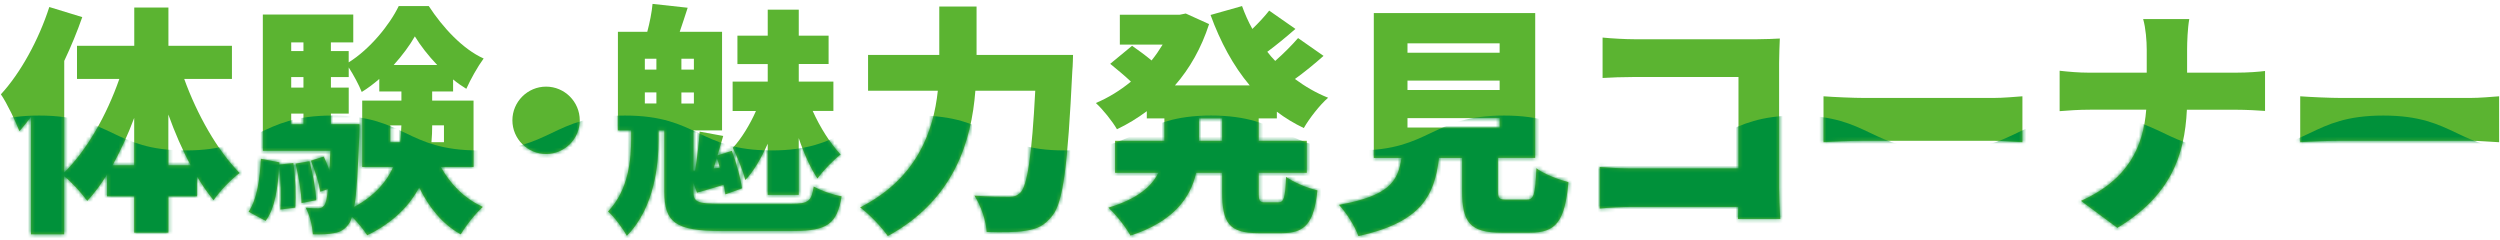 <?xml version="1.0" encoding="UTF-8"?><svg id="b" xmlns="http://www.w3.org/2000/svg" xmlns:xlink="http://www.w3.org/1999/xlink" viewBox="0 0 688 65.95"><defs><style>.f{mask:url(#e);}.g{fill:none;}.g,.h,.i{stroke-width:0px;}.j{clip-path:url(#d);}.h{fill:#5bb431;}.i{fill:#00913a;}</style><clipPath id="d"><rect class="g" y="0" width="688" height="65.95"/></clipPath><mask id="e" x="-64.86" y="1.07" width="831.9" height="84.97" maskUnits="userSpaceOnUse"><path class="h" d="m63.81,21.73v-9.13h-17.48V2.07h-9.4v10.53h-15.76v9.13h11.65c-3.44,9.86-8.94,19.66-15.16,25.75v-30.72c1.92-4.04,3.57-8.08,4.96-12.05L13.57,1.93C10.65,11,5.62,20.14.26,25.96c1.65,2.38,4.24,7.81,5.1,10.13,1.06-1.2,2.12-2.52,3.18-3.91v32.31h9.14v-16.02c2.12,1.72,4.9,4.77,6.36,6.82,1.92-2.12,3.77-4.56,5.43-7.28v6.03h7.48v10h9.4v-10h7.88v-5.5c1.46,2.45,2.98,4.63,4.57,6.55,1.65-2.52,4.9-5.82,7.15-7.48-6.09-6.16-11.72-16.15-15.23-25.88h13.11Zm-26.88,23.76h-5.96c2.18-3.97,4.24-8.4,5.96-13.04v13.04Zm15.56,0h-6.16v-13.97c1.79,4.97,3.84,9.73,6.16,13.97Z"/><path class="h" d="m85.17,44.37l-3.84.66c.86,3.44,1.59,7.94,1.66,10.85l4.04-.79c-.13-2.85-.93-7.28-1.86-10.72Z"/><path class="h" d="m76.89,45.29v-.6l-5.1-.99c-.27,5.7-1.06,11.19-3.38,14.57l4.7,2.52c2.65-3.64,3.38-9.34,3.71-15.29.46,3.91.6,8.87.33,12.18l4.11-.53c.2-3.24.06-8.34-.53-12.25l-3.84.4Z"/><path class="h" d="m124.69,25.17v-3.31c1.19.99,2.45,1.85,3.64,2.58,1.19-2.65,3.11-6.09,4.77-8.34-5.76-2.58-11.26-8.54-15.1-14.43h-8.27c-2.52,5.23-8.01,11.92-13.77,15.49v-3.11h-4.9v-2.38h6.16V3.99h-24.89v37.53h18.6c-.13,2.05-.2,3.9-.27,5.43-.46-1.32-.99-2.65-1.59-3.84l-3.51,1.13c1.13,2.65,2.25,6.22,2.58,8.54l2.12-.73c-.26,2.58-.6,3.91-.99,4.44-.53.66-.99.86-1.72.86-.79,0-1.92,0-3.44-.2,1.13,1.98,1.86,5.1,1.99,7.35,2.32.06,4.37,0,5.82-.33,1.66-.26,2.91-.92,4.1-2.58.33-.46.6-1.06.86-1.92,1.59,1.59,3.31,3.64,4.17,5.1,7.28-3.57,11.65-8.21,14.3-13.17,2.71,5.5,6.42,10.13,11.45,12.91,1.32-2.32,4.1-5.82,6.09-7.55-5.03-2.25-9-6.29-11.58-10.99h9v-18.27h-11.39v-2.52h5.76Zm-41.18,9h-3.37v-2.91h3.37v2.91Zm0-10.07h-3.37v-2.91h3.37v2.91Zm0-10.06h-3.37v-2.38h3.37v2.38Zm26.62,25.09h-2.72v-4.63h3.05c-.06,1.52-.13,3.05-.33,4.63Zm.33-11.45h-10.79v18.27h8.54c-1.79,4.04-5.04,7.88-10.73,10.99.66-3.84.99-10,1.39-19.73.06-.99.06-3.04.06-3.04h-7.87v-2.91h4.9v-7.15h-4.9v-2.91h4.9v-2.64c1.32,2.05,2.78,4.76,3.58,6.75,1.65-1,3.31-2.25,4.83-3.58v3.44h6.09v2.52Zm11.72,6.82v4.63h-3.44c.13-1.59.2-3.11.2-4.63h3.24Zm-13.84-16.61c2.39-2.65,4.44-5.43,5.83-7.88,1.52,2.52,3.71,5.3,6.15,7.88h-11.98Z"/><circle class="h" cx="150.28" cy="33.11" r="9.27"/><path class="h" d="m217.84,56.08h-19.4c-6.62,0-7.61-.46-7.61-3.44v-2.39l.99,2.78c2.45-.73,4.83-1.39,7.35-2.19.2.99.4,1.86.46,2.65l4.57-1.66c-.33-2.64-1.52-6.95-2.78-10.32l-3.97,1.26c.53-1.79,1.06-3.64,1.59-5.36l-6.48-1.19c-.2,3.18-.73,7.48-1.26,10.79h-.46v-11.12h7.88V8.75h-11.65c.66-1.92,1.39-4.17,2.19-6.62l-9.67-1.06c-.2,2.25-.79,5.23-1.45,7.68h-8.08v27.14h3.64v2.25c0,5.3-.53,14.03-6.36,20.06,1.72,1.46,4.1,4.7,5.16,6.69,7.74-7.81,8.74-19.92,8.74-26.41v-2.58h1.59v16.88c0,8.47,3.18,10.79,15.49,10.79h20.12c9.27,0,11.92-1.98,13.18-9.53-2.32-.4-5.76-1.59-7.68-2.71-.6,4.04-1.46,4.76-6.09,4.76Zm-20.59-12.71c.33.86.6,1.79.86,2.78l-1.72.2.86-2.98Zm-16.61-14.89h-3.18v-3.05h3.18v3.05Zm0-9.33h-3.18v-2.98h3.18v2.98Zm6.89-2.98h3.44v2.98h-3.44v-2.98Zm0,9.27h3.44v3.05h-3.44v-3.05Z"/><path class="h" d="m201.69,40.66c1.19,2.39,2.78,6.29,3.44,8.87,2.32-2.45,4.44-6.16,6.16-10v14.1h8.54v-15.62c1.46,4.3,3.31,8.34,5.16,11.12,1.52-2.18,4.37-5.1,6.36-6.62-2.78-2.91-5.69-7.55-7.68-11.98h5.7v-8.08h-9.53v-4.83h8.21v-7.81h-8.21V2.66h-8.54v7.15h-8.34v7.81h8.34v4.83h-9.66v8.08h6.42c-1.59,3.64-4.04,7.68-6.36,10.13Z"/><path class="h" d="m268.76,1.8h-10.26v13.31h-19.6v9.86h19.2c-1.19,11.12-5.69,24.16-21.38,32.11,2.38,1.72,6.02,5.49,7.61,7.87,18.27-9.93,23.03-26.21,24.1-39.98h16.48c-.93,17.81-2.18,26.15-4.1,28.07-.93.86-1.72,1.12-3.05,1.12-1.85,0-5.56,0-9.6-.33,1.86,2.78,3.24,7.15,3.38,10,3.97.13,8.08.13,10.66-.33,3.11-.46,5.23-1.32,7.42-4.17,2.98-3.64,4.24-13.77,5.49-39.78.13-1.26.2-4.44.2-4.44h-26.55V1.8Z"/><path class="h" d="m364.26,15.37l-7.01-4.9c-1.66,1.92-4.04,4.3-6.29,6.29-.79-.79-1.52-1.65-2.18-2.52,2.45-1.79,5.16-4.04,7.74-6.29l-7.22-5.04c-1.19,1.52-2.91,3.38-4.63,5.04-1.13-1.99-2.05-4.11-2.84-6.29l-8.67,2.45c2.71,7.41,6.22,13.97,10.79,19.39h-20.59c4.1-4.7,7.28-10.32,9.4-16.88l-6.42-2.91-1.65.33h-16.49v8.21h11.78c-.93,1.52-1.92,2.98-3.05,4.37-1.65-1.39-3.77-2.92-5.36-4.04l-6.02,4.96c1.79,1.46,4.1,3.38,5.7,4.9-2.98,2.45-6.23,4.44-9.66,5.89,1.92,1.72,4.56,5.04,5.82,7.22,2.91-1.39,5.63-3.05,8.21-4.97v1.98h4.84v6.16h-13.57v8.81h11.92c-1.86,3.78-5.76,7.22-13.77,9.6,1.99,1.72,4.9,5.49,6.09,7.68,11.92-3.9,16.49-10.39,18.07-17.28h7.15v5.23c0,8.54,1.92,11.39,10,11.39h6.49c6.36,0,8.8-2.84,9.73-11.78-2.65-.6-6.55-2.18-8.61-3.71-.26,5.76-.6,7.01-2.12,7.01h-3.64c-1.59,0-1.79-.33-1.79-2.98v-5.16h13.24v-8.81h-13.24v-6.16h5.03v-1.85c2.25,1.72,4.77,3.24,7.42,4.5,1.45-2.58,4.44-6.42,6.69-8.34-3.31-1.32-6.36-3.11-9.14-5.16,2.58-1.86,5.36-4.1,7.88-6.36Zm-27.94,23.37h-6.36v-6.16h6.36v6.16Z"/><path class="h" d="m420.04,54.96h-5.29c-2.19,0-2.52-.27-2.52-2.58v-8.93h10.26V3.59h-44.42v39.85h7.61c-.93,6.55-3.51,10.46-17.21,12.91,1.99,2.05,4.5,6.02,5.36,8.6,17.21-3.84,20.92-10.99,22.18-21.51h6.36v9c0,8.67,2.12,11.58,10.92,11.58h7.68c7.15,0,9.66-2.91,10.66-13.91-2.58-.66-6.89-2.25-8.81-3.84-.33,7.55-.72,8.67-2.78,8.67Zm-32.7-43.03h25.36v2.58h-25.36v-2.58Zm0,10.26h25.36v2.58h-25.36v-2.58Zm0,12.91v-2.58h25.36v2.58h-25.36Z"/><path class="h" d="m489.61,17.29c0-2.18.13-5.1.2-6.69-.99.07-4.17.2-6.29.2h-33.76c-2.38,0-6.09-.2-8.74-.46v11.12c2.05-.13,5.76-.27,8.74-.27h28.66v25.16h-29.46c-3.11,0-6.16-.2-8.74-.4v11.45c2.38-.26,6.55-.46,9.07-.46h29.06c0,1.06-.07,2.18-.07,3.31h11.65c-.2-2.58-.33-6.36-.33-8.61V17.29Z"/><path class="h" d="m513.28,26.96c-3.24,0-8.81-.26-11.45-.46v12.64c2.71-.2,7.67-.4,11.45-.4h35.15c2.71,0,6.42.33,8.14.4v-12.64c-1.92.13-5.16.46-8.14.46h-35.15Z"/><path class="h" d="m601.89,20.01v-6.29c0-2.12.13-5.96.6-8.47h-12.71c.73,2.52.99,6.09.99,8.41v6.36h-15.89c-2.85,0-5.7-.26-8.08-.53v11.12c2.45-.2,5.23-.4,8.34-.4h15.49c-.8,10.06-4.84,19.2-17.94,25.09l10,7.42c14.63-8.87,18.54-19.86,19.13-32.5h13.37c2.98,0,6.55.2,8.14.33v-10.99c-1.59.2-4.56.46-8.08.46h-13.37Z"/><path class="h" d="m679.62,26.96h-35.15c-3.24,0-8.81-.26-11.45-.46v12.64c2.71-.2,7.67-.4,11.45-.4h35.15c2.71,0,6.42.33,8.14.4v-12.64c-1.92.13-5.16.46-8.14.46Z"/></mask></defs><g id="c"><g class="j"><path class="h" d="m50.7,21.73c3.51,9.73,9.13,19.73,15.23,25.88-2.25,1.66-5.49,4.97-7.15,7.48-1.59-1.92-3.11-4.1-4.57-6.55v5.5h-7.88v10h-9.4v-10h-7.48v-6.03c-1.65,2.72-3.51,5.16-5.43,7.28-1.46-2.05-4.24-5.1-6.36-6.82v16.02h-9.14v-32.31c-1.06,1.39-2.12,2.71-3.18,3.91-.86-2.32-3.44-7.75-5.1-10.13C5.62,20.14,10.65,11,13.57,1.93l9.07,2.78c-1.39,3.97-3.05,8.01-4.96,12.05v30.72c6.22-6.09,11.72-15.89,15.16-25.75h-11.65v-9.13h15.76V2.07h9.4v10.53h17.48v9.13h-13.11Zm-13.77,23.76v-13.04c-1.72,4.63-3.78,9.07-5.96,13.04h5.96Zm15.56,0c-2.32-4.24-4.37-9-6.16-13.97v13.97h6.16Z"/><path class="h" d="m80.73,44.89c.6,3.91.73,9,.53,12.25l-4.11.53c.27-3.31.13-8.27-.33-12.18-.33,5.96-1.06,11.65-3.71,15.29l-4.7-2.52c2.32-3.38,3.11-8.87,3.38-14.57l5.1.99v.6l3.84-.4Zm40.58,1.06c2.58,4.7,6.55,8.74,11.58,10.99-1.99,1.72-4.77,5.23-6.09,7.55-5.03-2.78-8.74-7.41-11.45-12.91-2.65,4.97-7.02,9.6-14.3,13.17-.86-1.45-2.58-3.51-4.17-5.1-.27.86-.53,1.46-.86,1.92-1.19,1.66-2.45,2.32-4.1,2.58-1.46.33-3.51.4-5.82.33-.13-2.25-.86-5.36-1.99-7.35,1.52.2,2.65.2,3.44.2.73,0,1.2-.2,1.72-.86.4-.53.73-1.85.99-4.44l-2.12.73c-.33-2.32-1.45-5.89-2.58-8.54l3.51-1.13c.6,1.19,1.13,2.52,1.59,3.84.07-1.52.13-3.38.27-5.43h-18.6V3.99h24.89v7.68h-6.16v2.38h4.9v3.11c5.76-3.57,11.25-10.26,13.77-15.49h8.27c3.84,5.89,9.34,11.85,15.1,14.43-1.66,2.25-3.58,5.69-4.77,8.34-1.19-.73-2.45-1.59-3.64-2.58v3.31h-5.76v2.52h11.39v18.27h-9ZM80.14,11.67v2.38h3.37v-2.38h-3.37Zm0,9.53v2.91h3.37v-2.91h-3.37Zm0,12.98h3.37v-2.91h-3.37v2.91Zm5.03,10.19c.93,3.44,1.72,7.87,1.86,10.72l-4.04.79c-.07-2.91-.8-7.41-1.66-10.85l3.84-.66Zm13.77-10.19s0,2.05-.06,3.04c-.4,9.73-.73,15.89-1.39,19.73,5.69-3.11,8.93-6.95,10.73-10.99h-8.54v-18.27h10.79v-2.52h-6.09v-3.44c-1.52,1.32-3.18,2.58-4.83,3.58-.8-1.99-2.25-4.7-3.58-6.75v2.64h-4.9v2.91h4.9v7.15h-4.9v2.91h7.87Zm11.19,4.96c.2-1.59.26-3.11.33-4.63h-3.05v4.63h2.72Zm10.19-21.25c-2.45-2.58-4.63-5.36-6.15-7.88-1.39,2.45-3.44,5.23-5.83,7.88h11.98Zm1.86,16.61h-3.24c0,1.52-.06,3.05-.2,4.63h3.44v-4.63Z"/><path class="h" d="m159.55,33.11c0,5.1-4.17,9.27-9.27,9.27s-9.27-4.17-9.27-9.27,4.17-9.27,9.27-9.27,9.27,4.17,9.27,9.27Z"/><path class="h" d="m217.84,56.08c4.63,0,5.5-.72,6.09-4.76,1.92,1.13,5.36,2.32,7.68,2.71-1.26,7.55-3.91,9.53-13.18,9.53h-20.12c-12.31,0-15.49-2.32-15.49-10.79v-16.88h-1.59v2.58c0,6.49-.99,18.6-8.74,26.41-1.06-1.98-3.44-5.23-5.16-6.69,5.82-6.02,6.36-14.76,6.36-20.06v-2.25h-3.64V8.75h8.08c.66-2.45,1.26-5.43,1.45-7.68l9.67,1.06c-.8,2.45-1.52,4.7-2.19,6.62h11.65v27.14h-7.88v11.12h.46c.53-3.31,1.06-7.61,1.26-10.79l6.48,1.19c-.53,1.72-1.06,3.58-1.59,5.36l3.97-1.26c1.26,3.37,2.45,7.68,2.78,10.32l-4.57,1.66c-.06-.79-.26-1.66-.46-2.65-2.52.79-4.9,1.46-7.35,2.19l-.99-2.78v2.39c0,2.98.99,3.44,7.61,3.44h19.4Zm-40.38-36.93h3.18v-2.98h-3.18v2.98Zm0,9.33h3.18v-3.05h-3.18v3.05Zm13.5-12.31h-3.44v2.98h3.44v-2.98Zm0,9.27h-3.44v3.05h3.44v-3.05Zm5.43,20.92l1.72-.2c-.27-.99-.53-1.92-.86-2.78l-.86,2.98Zm14.89-6.82c-1.72,3.84-3.84,7.55-6.16,10-.66-2.58-2.25-6.48-3.44-8.87,2.32-2.45,4.77-6.48,6.36-10.13h-6.42v-8.08h9.66v-4.83h-8.34v-7.81h8.34V2.66h8.54v7.15h8.21v7.81h-8.21v4.83h9.53v8.08h-5.7c1.99,4.44,4.9,9.07,7.68,11.98-1.98,1.52-4.83,4.44-6.36,6.62-1.85-2.78-3.71-6.82-5.16-11.12v15.62h-8.54v-14.1Z"/><path class="h" d="m295.3,15.11s-.06,3.18-.2,4.44c-1.26,26.02-2.52,36.14-5.49,39.78-2.19,2.85-4.31,3.71-7.42,4.17-2.58.46-6.69.46-10.66.33-.13-2.85-1.52-7.22-3.38-10,4.04.33,7.75.33,9.6.33,1.32,0,2.12-.26,3.05-1.12,1.92-1.92,3.18-10.26,4.1-28.07h-16.48c-1.06,13.77-5.83,30.05-24.1,39.98-1.59-2.38-5.23-6.15-7.61-7.87,15.69-7.95,20.19-20.98,21.38-32.11h-19.2v-9.86h19.6V1.8h10.26v13.31h26.55Z"/><path class="h" d="m346.39,32.58v6.16h13.24v8.81h-13.24v5.16c0,2.65.2,2.98,1.79,2.98h3.64c1.52,0,1.86-1.26,2.12-7.01,2.05,1.52,5.96,3.11,8.61,3.71-.93,8.94-3.37,11.78-9.73,11.78h-6.49c-8.08,0-10-2.84-10-11.39v-5.23h-7.15c-1.59,6.89-6.16,13.37-18.07,17.28-1.19-2.19-4.1-5.96-6.09-7.68,8.01-2.38,11.92-5.82,13.77-9.6h-11.92v-8.81h13.57v-6.16h-4.84v-1.98c-2.58,1.92-5.29,3.58-8.21,4.97-1.26-2.18-3.9-5.5-5.82-7.22,3.44-1.45,6.68-3.44,9.66-5.89-1.59-1.52-3.91-3.44-5.7-4.9l6.02-4.96c1.59,1.12,3.71,2.64,5.36,4.04,1.13-1.39,2.12-2.85,3.05-4.37h-11.78V4.05h16.49l1.65-.33,6.42,2.91c-2.12,6.55-5.29,12.18-9.4,16.88h20.59c-4.57-5.43-8.08-11.98-10.79-19.39l8.67-2.45c.79,2.18,1.72,4.3,2.84,6.29,1.72-1.66,3.44-3.51,4.63-5.04l7.22,5.04c-2.58,2.25-5.3,4.5-7.74,6.29.66.86,1.39,1.72,2.18,2.52,2.25-1.98,4.63-4.37,6.29-6.29l7.01,4.9c-2.52,2.25-5.29,4.5-7.88,6.36,2.78,2.05,5.82,3.84,9.14,5.16-2.25,1.92-5.23,5.76-6.69,8.34-2.65-1.26-5.16-2.78-7.42-4.5v1.85h-5.03Zm-10.06,0h-6.36v6.16h6.36v-6.16Z"/><path class="h" d="m420.04,54.96c2.05,0,2.45-1.13,2.78-8.67,1.92,1.59,6.23,3.18,8.81,3.84-.99,10.99-3.51,13.91-10.66,13.91h-7.68c-8.81,0-10.92-2.91-10.92-11.58v-9h-6.36c-1.26,10.52-4.97,17.68-22.18,21.51-.86-2.58-3.37-6.55-5.36-8.6,13.7-2.45,16.29-6.36,17.21-12.91h-7.61V3.59h44.42v39.85h-10.26v8.93c0,2.32.33,2.58,2.52,2.58h5.29Zm-32.7-40.45h25.36v-2.58h-25.36v2.58Zm0,10.26h25.36v-2.58h-25.36v2.58Zm0,10.32h25.36v-2.58h-25.36v2.58Z"/><path class="h" d="m449.76,10.8h33.76c2.12,0,5.29-.13,6.29-.2-.06,1.59-.2,4.5-.2,6.69v34.35c0,2.25.13,6.03.33,8.61h-11.65c0-1.13.07-2.25.07-3.31h-29.06c-2.52,0-6.69.2-9.07.46v-11.45c2.58.2,5.63.4,8.74.4h29.46v-25.16h-28.66c-2.98,0-6.68.13-8.74.27v-11.12c2.65.26,6.36.46,8.74.46Z"/><path class="h" d="m513.28,26.96h35.15c2.98,0,6.22-.33,8.14-.46v12.64c-1.72-.06-5.43-.4-8.14-.4h-35.15c-3.78,0-8.74.2-11.45.4v-12.64c2.64.2,8.21.46,11.45.46Z"/><path class="h" d="m589.78,5.24h12.71c-.46,2.52-.6,6.36-.6,8.47v6.29h13.37c3.51,0,6.49-.26,8.08-.46v10.99c-1.59-.13-5.16-.33-8.14-.33h-13.37c-.6,12.65-4.5,23.63-19.13,32.5l-10-7.42c13.11-5.89,17.15-15.03,17.94-25.09h-15.49c-3.11,0-5.89.2-8.34.4v-11.12c2.38.27,5.23.53,8.08.53h15.89v-6.36c0-2.32-.26-5.89-.99-8.41Z"/><path class="h" d="m644.47,26.96h35.15c2.98,0,6.22-.33,8.14-.46v12.64c-1.72-.06-5.43-.4-8.14-.4h-35.15c-3.78,0-8.74.2-11.45.4v-12.64c2.64.2,8.21.46,11.45.46Z"/><g class="f"><path class="i" d="m736.57,31.8c-20.18,0-20.18,9.6-40.36,9.6s-20.16-9.6-40.33-9.6-20.17,9.6-40.34,9.6-20.16-9.6-40.33-9.6-20.16,9.6-40.32,9.6-20.16-9.6-40.32-9.6-20.16,9.6-40.32,9.6-20.16-9.6-40.32-9.6-20.16,9.6-40.33,9.6-20.16-9.6-40.32-9.6-20.16,9.6-40.32,9.6-20.16-9.6-40.32-9.6-20.16,9.6-40.32,9.6-20.16-9.6-40.32-9.6-20.15,9.6-40.3,9.6-20.16-9.6-40.31-9.6-20.15,9.6-40.3,9.6-20.15-9.6-40.31-9.6-20.15,9.6-40.3,9.6c-18.34,0-20.04-7.93-35.36-9.36v54h831.9v-45.63c-11.06-2.44-14.28-8.62-30.47-8.62Z"/></g></g></g></svg>